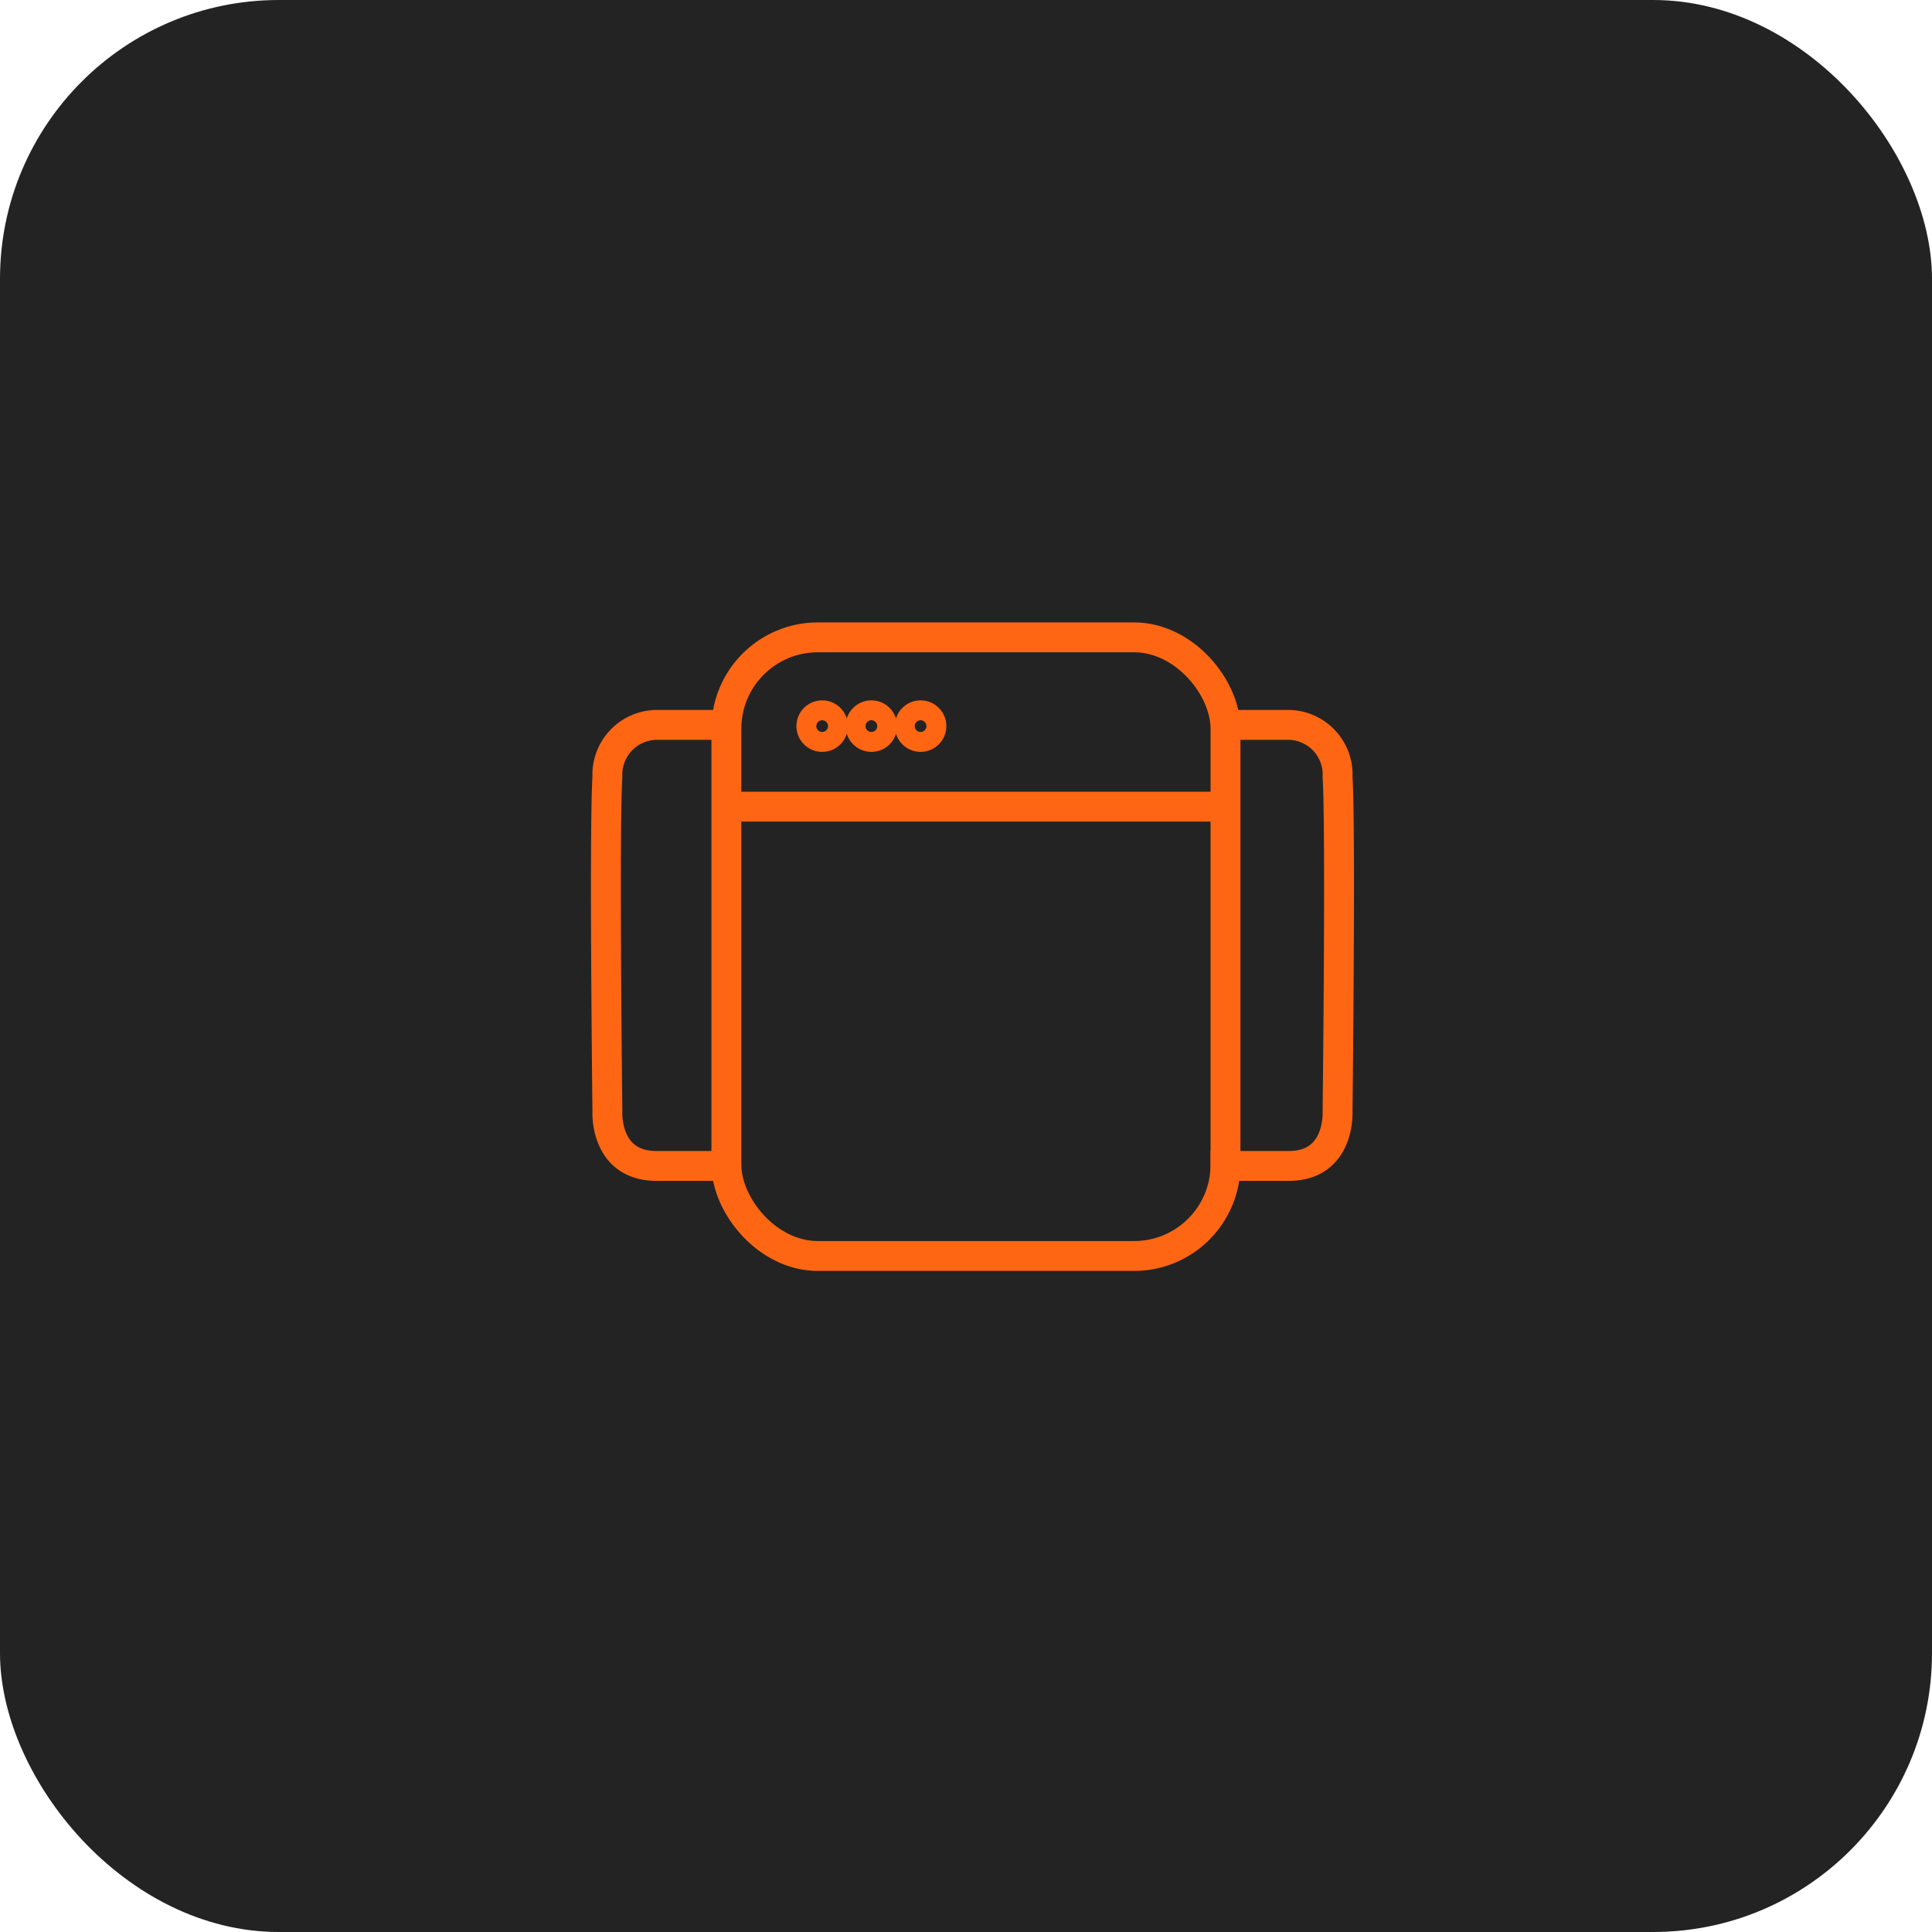 <svg xmlns="http://www.w3.org/2000/svg" width="97" height="97" viewBox="0 0 97 97">
  <g id="Group_183" data-name="Group 183" transform="translate(-270 -2893)">
    <rect id="Rectangle_3436" data-name="Rectangle 3436" width="97" height="97" rx="14" transform="translate(270 2893)" fill="#232323"/>
    <g id="Group_149" data-name="Group 149" transform="translate(1755.941 2938)">
      <rect id="Rectangle_3357" data-name="Rectangle 3357" width="25.059" height="31.059" rx="4.588" transform="translate(-1449.471 -13)" fill="none" stroke="#ff6613" stroke-miterlimit="10" stroke-width="1.5"/>
      <line id="Line_2" data-name="Line 2" x2="25" transform="translate(-1449.441 -4.5)" fill="none" stroke="#ff6613" stroke-miterlimit="10" stroke-width="1.5"/>
      <circle id="Ellipse_38" data-name="Ellipse 38" cx="0.794" cy="0.794" r="0.794" transform="translate(-1445.456 -9.338)" fill="none" stroke="#ff6613" stroke-width="1"/>
      <circle id="Ellipse_39" data-name="Ellipse 39" cx="0.794" cy="0.794" r="0.794" transform="translate(-1442.985 -9.338)" fill="none" stroke="#ff6613" stroke-width="1"/>
      <circle id="Ellipse_40" data-name="Ellipse 40" cx="0.794" cy="0.794" r="0.794" transform="translate(-1440.515 -9.338)" fill="none" stroke="#ff6613" stroke-width="1"/>
    </g>
    <path id="Path_946" data-name="Path 946" d="M14658.608,3034.015h3.063a2.491,2.491,0,0,1,2.5,2.609c.165,2.689,0,16.786,0,16.786s.165,2.749-2.449,2.749h-3.928" transform="translate(-14327.016 -104.621)" fill="none" stroke="#ff6613" stroke-width="1.5"/>
    <path id="Path_947" data-name="Path 947" d="M14663.469,3034.015h-3.089a2.5,2.5,0,0,0-2.517,2.609c-.166,2.689,0,16.786,0,16.786s-.166,2.749,2.47,2.749h3.961" transform="translate(-14357.368 -104.621)" fill="none" stroke="#ff6613" stroke-width="1.5"/>
  </g>
</svg>
